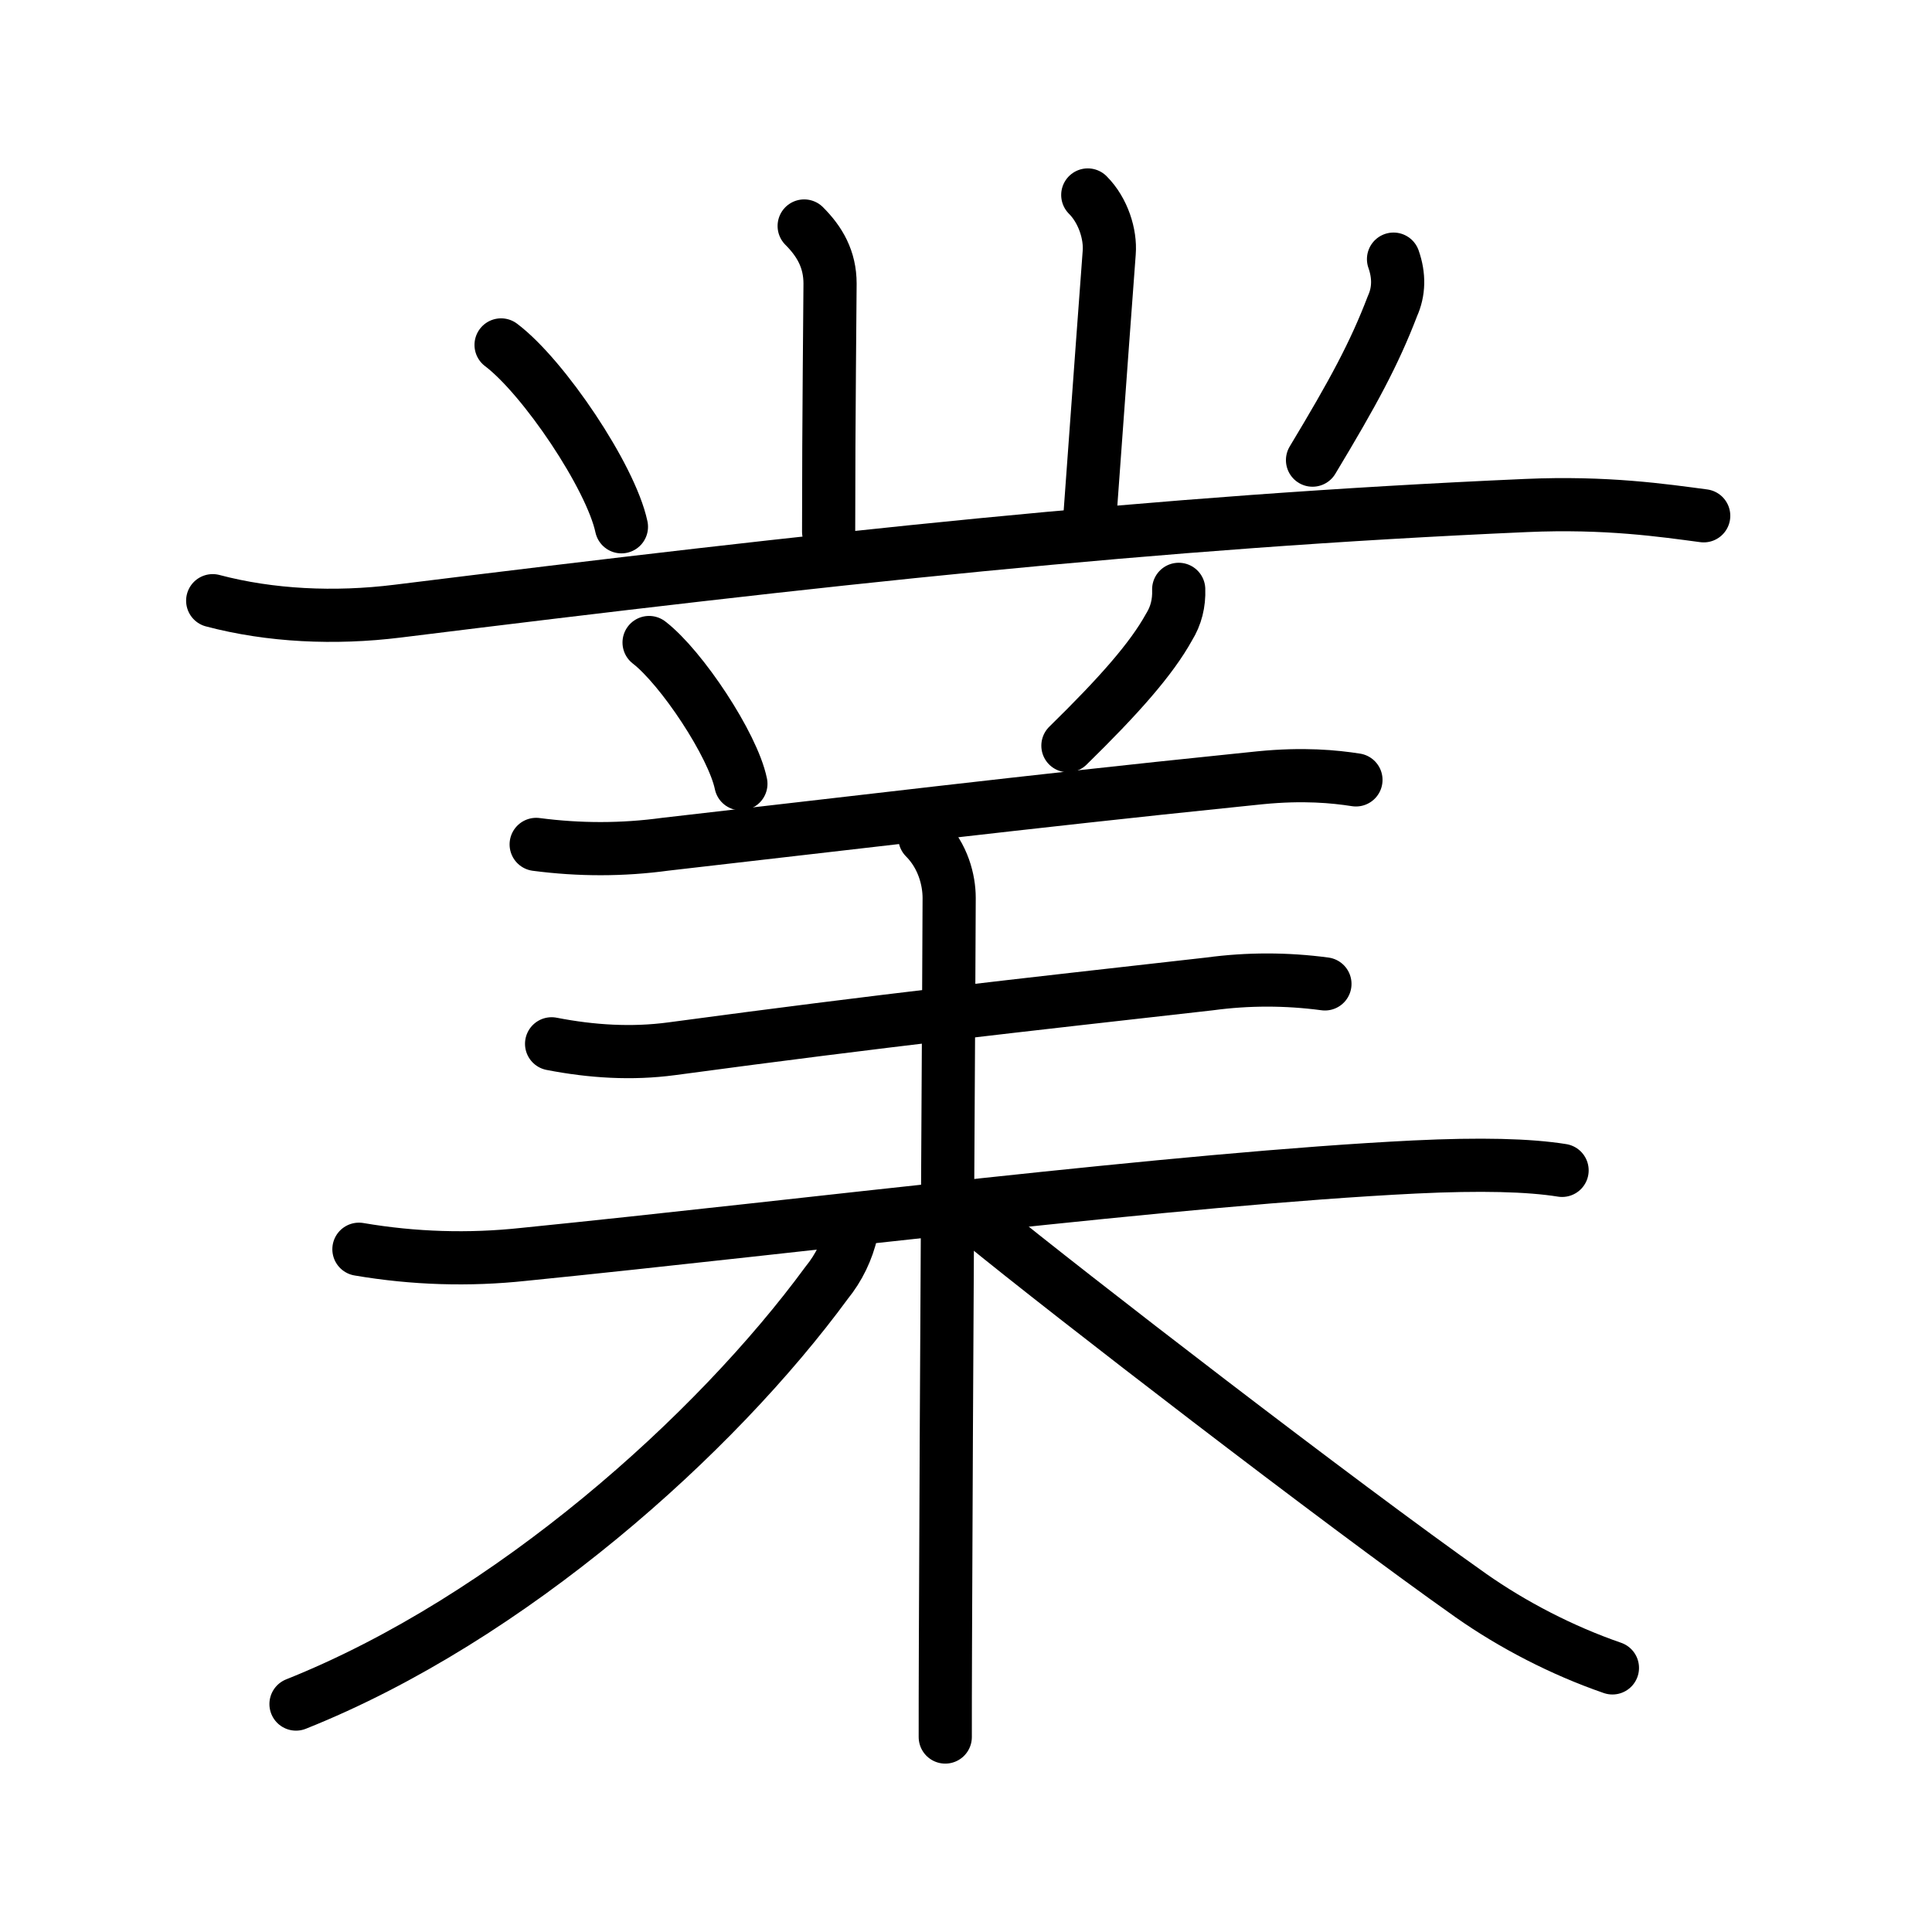 <?xml version="1.0" encoding="UTF-8"?>
<!--
AniKanjiVG is licensed by CC-BY-SA Paul C. Sommerhoff (https://bitbucket.org/sommerhoff/anikanjivg).
AniKanjiVG uses KanjiVG which is licensed by CC-BY-SA Ulrich Apel (http://kanjivg.tagaini.net).
See also http://creativecommons.org/licenses/by-sa/3.0/
-->
<svg xmlns:kvg='http://kanjivg.tagaini.net' xmlns='http://www.w3.org/2000/svg' width='109' height='109' viewBox='0 0 109 109' style='fill:none;stroke:#000000;stroke-width:3;stroke-linecap:round;stroke-linejoin:round;' id="kvg:kanji_0696d"><g id="kvg:0696d" kvg:element="業"><g id="kvg:0696d-g1" kvg:position="top"><path id="kvg:0696d-s1" kvg:type="㇑a" d="M45.37,12.75c0.88,0.88,1.46,1.88,1.46,3.25c0,1.02-0.08,7.5-0.08,14"><animate attributeName="d" begin="0.0s" dur="0.5s" from="M45.37,12.75C45.37,12.75,45.37,12.75,45.37,12.75" to="M45.37,12.75c0.88,0.88,1.46,1.88,1.46,3.25" />
<animate attributeName="d" begin="0.5s" dur="0.5s" from="M45.37,12.75c0.88,0.88,1.46,1.88,1.46,3.25c0,0,0,0,0,0,0" to="M45.37,12.75c0.88,0.88,1.46,1.88,1.46,3.25c0,1.02-0.08,7.5-0.08,14" />
</path>
<path id="kvg:0696d-s2" kvg:type="㇑a" d="M61.37,11c0.88,0.88,1.29,2.23,1.21,3.25c-0.2,2.62-0.45,6.12-1.08,14.75"><animate attributeName="d" begin="1.0s" dur="0.5s" from="M61.37,11C61.37,11,61.37,11,61.37,11" to="M61.37,11c0.88,0.88,1.29,2.23,1.21,3.25" />
<animate attributeName="d" begin="1.5s" dur="0.5s" from="M61.37,11c0.88,0.88,1.29,2.23,1.21,3.25c0,0,0,0,0,0,0" to="M61.37,11c0.88,0.88,1.29,2.23,1.21,3.25c-0.2,2.62-0.45,6.12-1.08,14.75" />
<animate attributeName="d" begin="0s" dur="1.0s" from="M-100,-100" to="M-100,-100" />
</path>
<g id="kvg:0696d-g2" kvg:element="八"><g id="kvg:0696d-g3" kvg:element="丶" kvg:radical="nelson"><path id="kvg:0696d-s3" kvg:type="㇔" d="M28.27,19.46c2.4,1.81,6.19,7.44,6.79,10.26"><animate attributeName="d" begin="2.0s" dur="1.0s" from="M28.27,19.46C28.27,19.46,28.27,19.46,28.27,19.46" to="M28.27,19.46c2.4,1.81,6.19,7.44,6.79,10.26" />
<animate attributeName="d" begin="0s" dur="2.0s" from="M-100,-100" to="M-100,-100" />
</path>
</g>
<path id="kvg:0696d-s4" kvg:type="㇒" d="M78.62,14.62c0.33,0.94,0.31,1.83-0.06,2.65c-1.03,2.69-2.21,4.87-4.51,8.69"><animate attributeName="d" begin="3.0s" dur="0.5s" from="M78.62,14.62C78.62,14.62,78.62,14.62,78.62,14.62" to="M78.62,14.62c0.33,0.94,0.31,1.83-0.06,2.65" />
<animate attributeName="d" begin="3.5s" dur="0.5s" from="M78.62,14.62c0.33,0.94,0.31,1.83-0.06,2.65c0,0,0,0,0,0,0" to="M78.62,14.62c0.33,0.94,0.31,1.83-0.06,2.65c-1.03,2.69-2.21,4.87-4.51,8.69" />
<animate attributeName="d" begin="0s" dur="3.0s" from="M-100,-100" to="M-100,-100" />
</path>
</g>
<path id="kvg:0696d-s5" kvg:type="㇐" d="M12,33.89c3.25,0.86,6.88,1.03,10.43,0.59c23.8-2.95,42.69-5.04,63.67-5.96c4.53-0.2,7.75,0.28,10.02,0.58"><animate attributeName="d" begin="4.0s" dur="0.333s" from="M12,33.89C12,33.89,12,33.89,12,33.89" to="M12,33.89c3.25,0.86,6.88,1.03,10.43,0.59" />
<animate attributeName="d" begin="4.333s" dur="0.333s" from="M12,33.89c3.25,0.86,6.88,1.03,10.43,0.59c0,0,0,0,0,0,0" to="M12,33.89c3.25,0.86,6.88,1.03,10.43,0.59c23.8-2.95,42.69-5.04,63.67-5.96" />
<animate attributeName="d" begin="4.667s" dur="0.333s" from="M12,33.89c3.25,0.86,6.88,1.03,10.43,0.59c23.8-2.95,42.69-5.04,63.67-5.96c0,0,0,0,0,0,0" to="M12,33.89c3.25,0.86,6.88,1.03,10.43,0.59c23.8-2.95,42.69-5.04,63.67-5.96c4.53-0.2,7.75,0.28,10.02,0.58" />
<animate attributeName="d" begin="0s" dur="4.0s" from="M-100,-100" to="M-100,-100" />
</path>
</g>
<g id="kvg:0696d-g4" kvg:position="bottom"><g id="kvg:0696d-g5" kvg:element="羊" kvg:part="1"><path id="kvg:0696d-s6" kvg:type="㇔" d="M36.62,36.25c1.83,1.41,4.73,5.78,5.18,7.97"><animate attributeName="d" begin="5.0s" dur="1.0s" from="M36.62,36.25C36.62,36.25,36.62,36.25,36.62,36.25" to="M36.62,36.25c1.83,1.41,4.73,5.78,5.18,7.97" />
<animate attributeName="d" begin="0s" dur="5.0s" from="M-100,-100" to="M-100,-100" />
</path>
<path id="kvg:0696d-s7" kvg:type="㇒" d="M66.5,33.25c0.03,0.78-0.15,1.49-0.54,2.12c-1,1.81-2.83,3.88-5.71,6.7"><animate attributeName="d" begin="6.0s" dur="0.5s" from="M66.5,33.25C66.5,33.25,66.5,33.25,66.5,33.25" to="M66.5,33.25c0.03,0.78-0.15,1.49-0.54,2.12" />
<animate attributeName="d" begin="6.5s" dur="0.5s" from="M66.5,33.25c0.03,0.78-0.15,1.49-0.54,2.12c0,0,0,0,0,0,0" to="M66.5,33.25c0.03,0.78-0.15,1.49-0.54,2.12c-1,1.81-2.83,3.88-5.71,6.7" />
<animate attributeName="d" begin="0s" dur="6.0s" from="M-100,-100" to="M-100,-100" />
</path>
<path id="kvg:0696d-s8" kvg:type="㇐" d="M30.25,47.64c2.44,0.32,4.87,0.32,7.29-0.01c9.65-1.1,20.76-2.44,32.11-3.6c0.48-0.05,0.97-0.1,1.45-0.15c2.44-0.24,4.18-0.07,5.4,0.12"><animate attributeName="d" begin="7.0s" dur="0.25s" from="M30.25,47.64C30.25,47.64,30.25,47.64,30.25,47.64" to="M30.25,47.64c2.44,0.32,4.87,0.32,7.29-0.01" />
<animate attributeName="d" begin="7.25s" dur="0.25s" from="M30.25,47.64c2.44,0.32,4.87,0.32,7.29-0.01c0,0,0,0,0,0,0" to="M30.25,47.64c2.44,0.32,4.87,0.32,7.29-0.01c9.65-1.1,20.76-2.44,32.11-3.6" />
<animate attributeName="d" begin="7.5s" dur="0.25s" from="M30.25,47.64c2.44,0.32,4.87,0.32,7.29-0.01c9.65-1.1,20.76-2.44,32.11-3.6c0,0,0,0,0,0,0" to="M30.25,47.64c2.44,0.32,4.87,0.32,7.29-0.01c9.65-1.1,20.76-2.44,32.11-3.6c0.48-0.05,0.97-0.1,1.45-0.15" />
<animate attributeName="d" begin="7.75s" dur="0.25s" from="M30.25,47.64c2.44,0.32,4.87,0.32,7.29-0.01c9.65-1.1,20.76-2.44,32.11-3.6c0.48-0.05,0.97-0.1,1.45-0.15c0,0,0,0,0,0,0" to="M30.25,47.64c2.44,0.32,4.87,0.32,7.29-0.01c9.65-1.1,20.76-2.44,32.11-3.6c0.48-0.05,0.97-0.1,1.45-0.15c2.44-0.24,4.18-0.07,5.4,0.12" />
<animate attributeName="d" begin="0s" dur="7.0s" from="M-100,-100" to="M-100,-100" />
</path>
<path id="kvg:0696d-s9" kvg:type="㇐" d="M31.12,58.89c2.26,0.44,4.52,0.58,6.77,0.28c12.11-1.63,19.55-2.44,30.36-3.66c2.15-0.29,4.32-0.29,6.5,0"><animate attributeName="d" begin="8.0s" dur="0.333s" from="M31.12,58.89C31.12,58.89,31.12,58.89,31.12,58.89" to="M31.12,58.89c2.26,0.44,4.52,0.58,6.77,0.28" />
<animate attributeName="d" begin="8.333s" dur="0.333s" from="M31.12,58.89c2.26,0.44,4.52,0.58,6.77,0.28c0,0,0,0,0,0,0" to="M31.12,58.89c2.26,0.44,4.52,0.58,6.77,0.28c12.11-1.63,19.55-2.44,30.36-3.66" />
<animate attributeName="d" begin="8.667s" dur="0.333s" from="M31.12,58.89c2.26,0.44,4.52,0.58,6.77,0.28c12.11-1.63,19.55-2.44,30.36-3.66c0,0,0,0,0,0,0" to="M31.12,58.89c2.26,0.44,4.52,0.58,6.77,0.28c12.11-1.63,19.55-2.44,30.36-3.66c2.15-0.29,4.32-0.29,6.5,0" />
<animate attributeName="d" begin="0s" dur="8.0s" from="M-100,-100" to="M-100,-100" />
</path>
</g>
<g id="kvg:0696d-g6" kvg:element="木" kvg:radical="tradit"><g id="kvg:0696d-g7" kvg:element="羊" kvg:part="2"><path id="kvg:0696d-s10" kvg:type="㇐" d="M20.25,70.48c3.11,0.53,6.21,0.62,9.29,0.29c15.82-1.59,36.9-4.27,50.26-4.93c3.74-0.18,6.46-0.11,8.33,0.19"><animate attributeName="d" begin="9.0s" dur="0.333s" from="M20.25,70.48C20.25,70.48,20.25,70.48,20.25,70.48" to="M20.25,70.48c3.11,0.53,6.21,0.62,9.29,0.29" />
<animate attributeName="d" begin="9.333s" dur="0.333s" from="M20.25,70.48c3.11,0.53,6.21,0.62,9.29,0.29c0,0,0,0,0,0,0" to="M20.25,70.48c3.11,0.53,6.21,0.62,9.29,0.29c15.82-1.59,36.9-4.27,50.26-4.93" />
<animate attributeName="d" begin="9.667s" dur="0.333s" from="M20.25,70.48c3.11,0.53,6.21,0.62,9.29,0.29c15.82-1.59,36.9-4.27,50.26-4.93c0,0,0,0,0,0,0" to="M20.25,70.48c3.11,0.53,6.21,0.62,9.29,0.29c15.82-1.59,36.9-4.27,50.26-4.93c3.74-0.18,6.46-0.11,8.33,0.19" />
<animate attributeName="d" begin="0s" dur="9.0s" from="M-100,-100" to="M-100,-100" />
</path>
<path id="kvg:0696d-s11" kvg:type="㇑" d="M52.18,47.26c1.03,1.03,1.37,2.4,1.37,3.4c0,2.52-0.17,29.26-0.21,42.09c-0.01,2.24-0.01,4.06-0.01,5.25"><animate attributeName="d" begin="10.0s" dur="0.333s" from="M52.18,47.26C52.18,47.26,52.18,47.26,52.18,47.26" to="M52.18,47.26c1.03,1.03,1.37,2.4,1.37,3.4" />
<animate attributeName="d" begin="10.333s" dur="0.333s" from="M52.18,47.26c1.03,1.03,1.37,2.4,1.37,3.4c0,0,0,0,0,0,0" to="M52.18,47.26c1.03,1.03,1.37,2.4,1.37,3.4c0,2.52-0.17,29.26-0.21,42.09" />
<animate attributeName="d" begin="10.667s" dur="0.333s" from="M52.18,47.26c1.03,1.03,1.37,2.4,1.37,3.4c0,2.52-0.17,29.26-0.21,42.09c0,0,0,0,0,0,0" to="M52.18,47.26c1.03,1.03,1.37,2.4,1.37,3.4c0,2.52-0.17,29.26-0.21,42.09c-0.01,2.24-0.01,4.06-0.01,5.25" />
<animate attributeName="d" begin="0s" dur="10.0s" from="M-100,-100" to="M-100,-100" />
</path>
</g>
<path id="kvg:0696d-s12" kvg:type="㇒" d="M48.05,69.46c-0.25,1.09-0.72,2.06-1.41,2.91c-6.27,8.55-17.83,18.94-29.94,23.77"><animate attributeName="d" begin="11.0s" dur="0.5s" from="M48.05,69.46C48.05,69.46,48.05,69.46,48.05,69.46" to="M48.05,69.46c-0.25,1.09-0.72,2.06-1.41,2.91" />
<animate attributeName="d" begin="11.5s" dur="0.5s" from="M48.05,69.46c-0.25,1.09-0.72,2.06-1.41,2.91c0,0,0,0,0,0,0" to="M48.05,69.46c-0.25,1.09-0.72,2.06-1.41,2.91c-6.27,8.55-17.83,18.94-29.94,23.77" />
<animate attributeName="d" begin="0s" dur="11.0s" from="M-100,-100" to="M-100,-100" />
</path>
<path id="kvg:0696d-s13" kvg:type="㇏" d="M55.48,69.07c4.65,3.8,20.08,15.71,27.51,20.95c2.35,1.65,5.14,3.1,7.98,4.08"><animate attributeName="d" begin="12.0s" dur="0.5s" from="M55.48,69.07C55.48,69.07,55.48,69.07,55.48,69.07" to="M55.48,69.07c4.65,3.8,20.08,15.71,27.51,20.95" />
<animate attributeName="d" begin="12.5s" dur="0.5s" from="M55.48,69.07c4.65,3.8,20.08,15.71,27.51,20.95c0,0,0,0,0,0,0" to="M55.48,69.07c4.65,3.8,20.08,15.71,27.51,20.95c2.35,1.65,5.14,3.1,7.98,4.08" />
<animate attributeName="d" begin="0s" dur="12.0s" from="M-100,-100" to="M-100,-100" />
</path>
</g>
</g>
</g>
</svg>